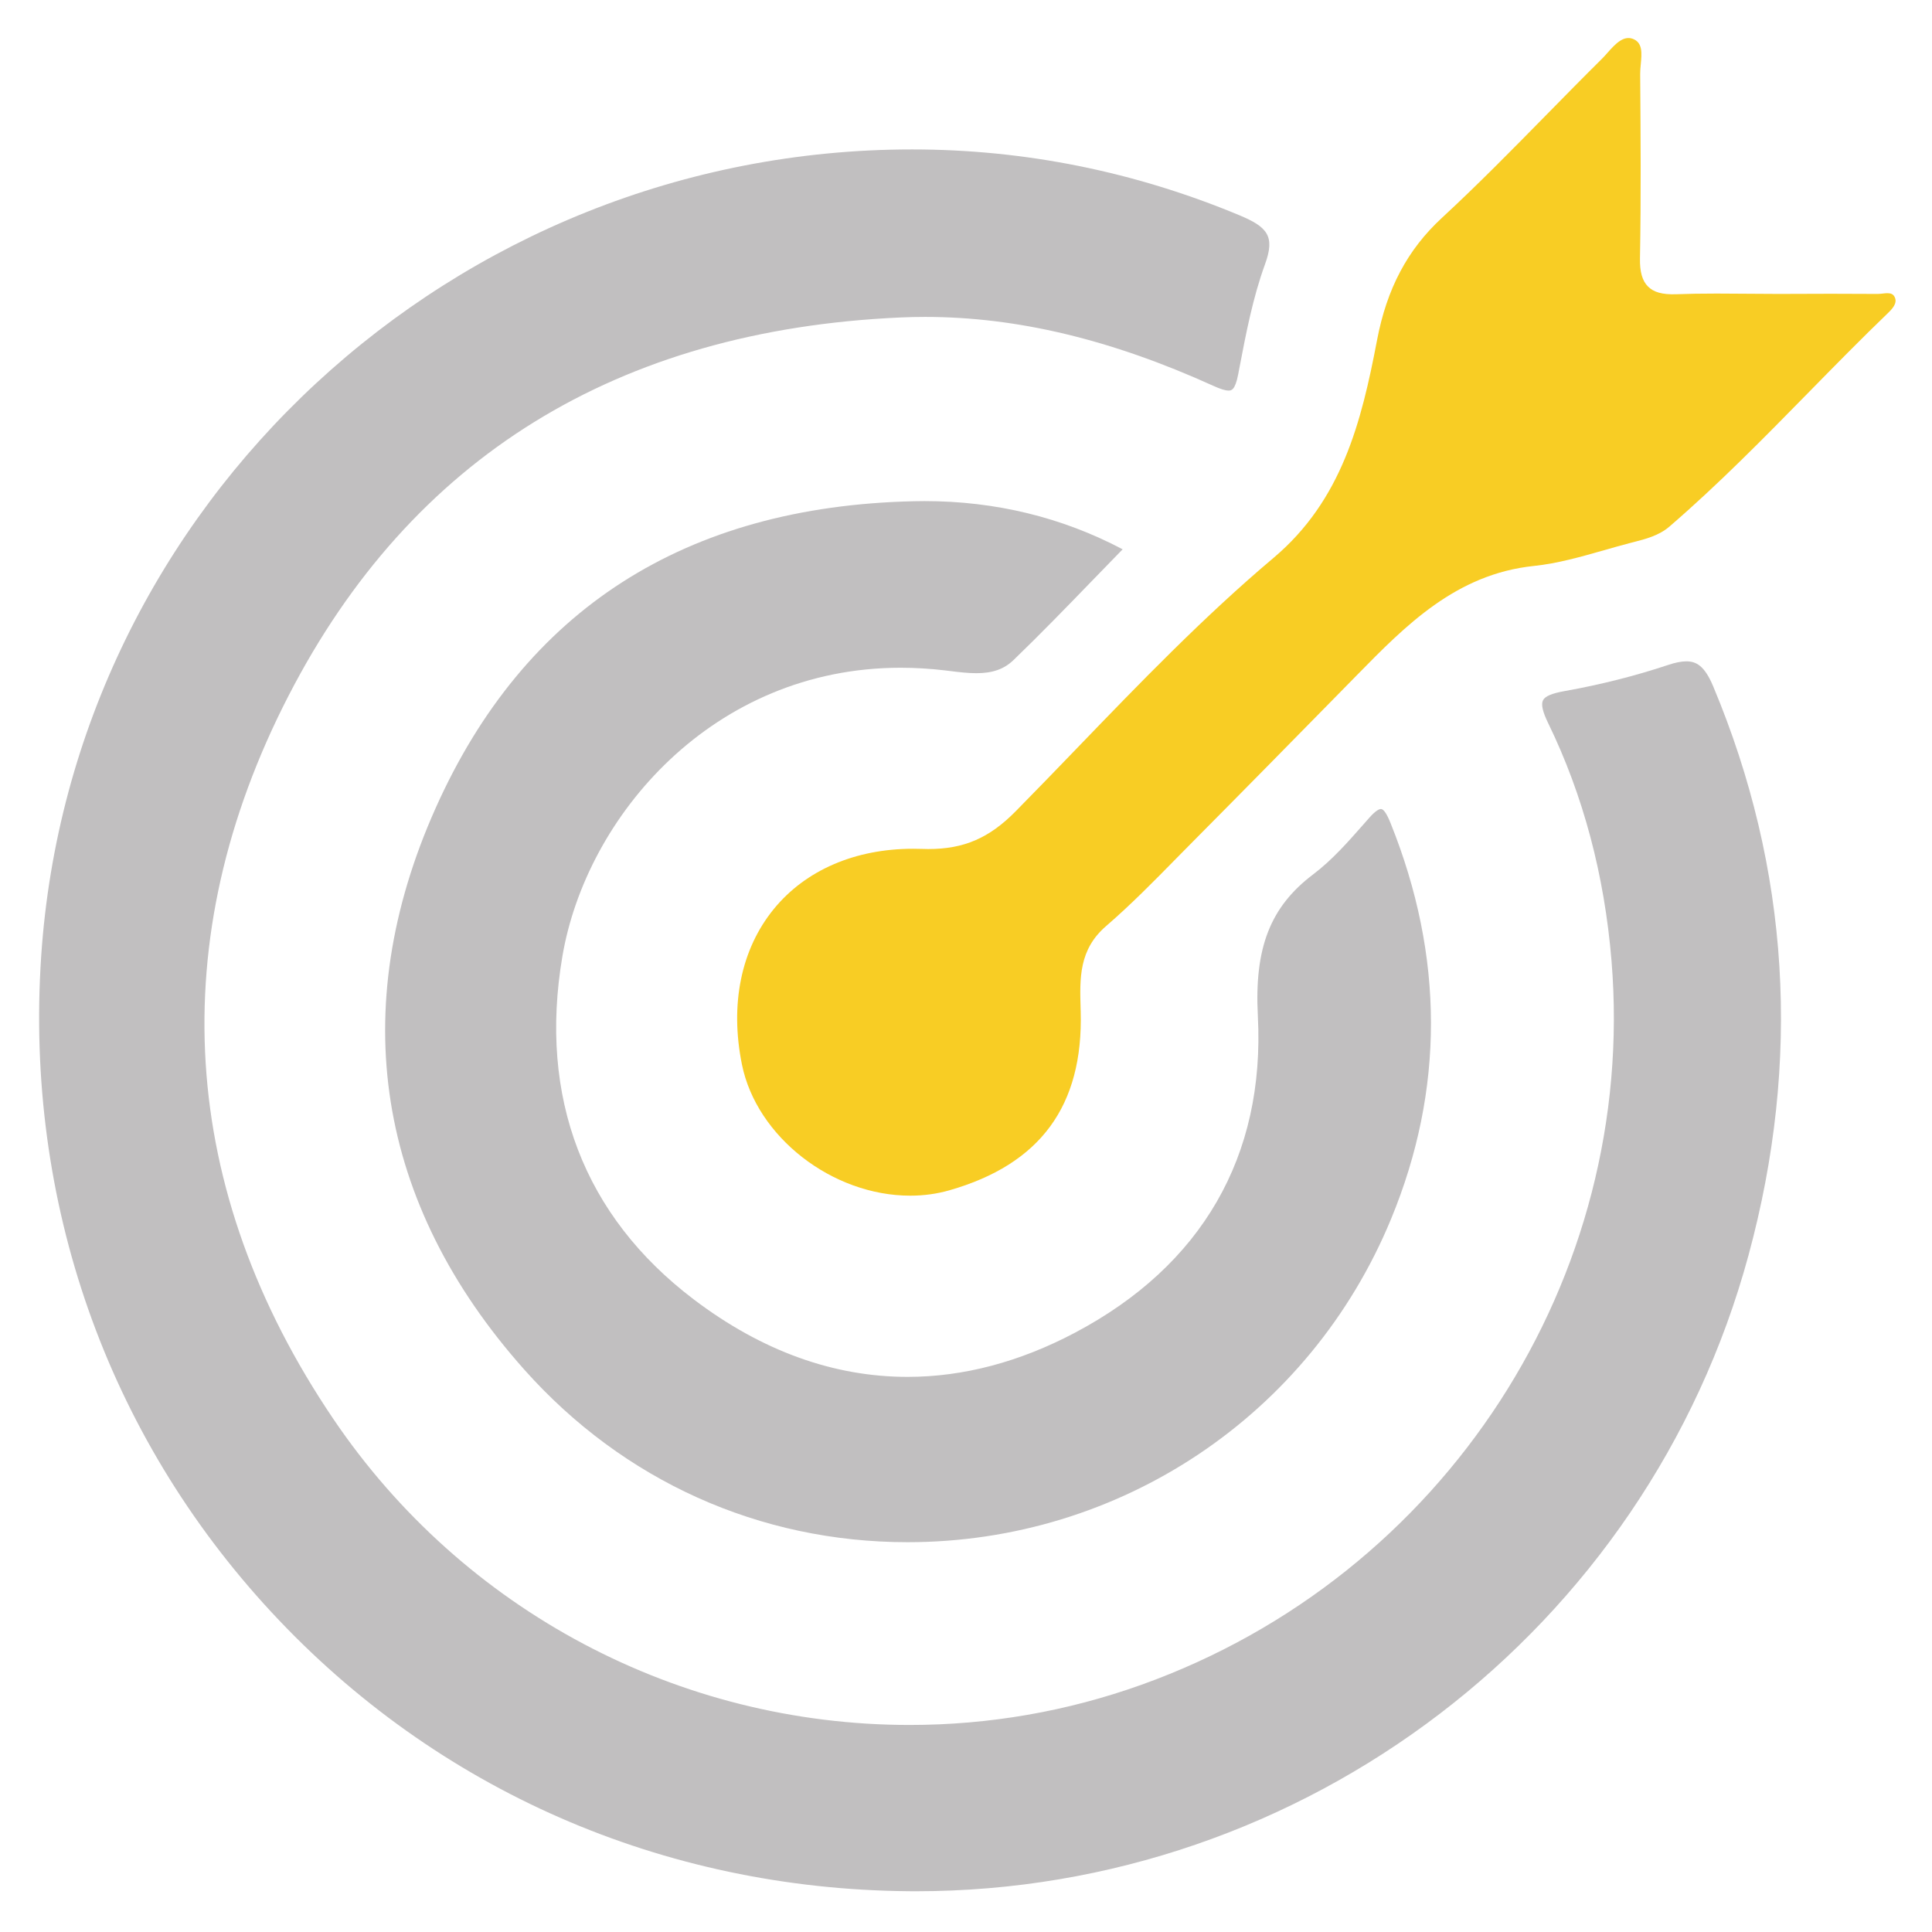 <?xml version="1.0" encoding="utf-8"?>
<!-- Generator: Adobe Illustrator 16.0.0, SVG Export Plug-In . SVG Version: 6.00 Build 0)  -->
<!DOCTYPE svg PUBLIC "-//W3C//DTD SVG 1.1//EN" "http://www.w3.org/Graphics/SVG/1.1/DTD/svg11.dtd">
<svg version="1.1" id="Layer_1" xmlns="http://www.w3.org/2000/svg" xmlns:xlink="http://www.w3.org/1999/xlink" x="0px" y="0px"
	 width="105.167px" height="105.167px" viewBox="0 0 105.167 105.167" enable-background="new 0 0 105.167 105.167"
	 xml:space="preserve">
<g>
	<path fill="#C1BFC0" d="M91.793,36c-0.271,0-0.596,0.064-0.996,0.198c-1.79,0.596-3.68,1.073-5.616,1.418
		c-0.71,0.127-1.076,0.282-1.188,0.502c-0.113,0.223-0.024,0.62,0.281,1.247c1.905,3.913,3.066,8.27,3.449,12.95
		c1.414,17.287-9.104,33.485-25.578,39.39c-4.06,1.455-8.308,2.192-12.627,2.192c-12.582,0-24.306-6.221-31.362-16.641
		C9.708,64.781,8.86,51.163,15.705,37.875C22.386,24.9,33.593,17.971,49.014,17.281c0.449-0.021,0.896-0.03,1.343-0.03
		c4.998,0,10.133,1.229,15.697,3.755c0.383,0.174,0.644,0.254,0.819,0.254c0.143,0,0.358,0,0.527-0.885l0.067-0.352
		c0.36-1.88,0.732-3.825,1.394-5.641c0.561-1.534,0.121-2.032-1.396-2.665c-5.703-2.378-11.697-3.583-17.814-3.583
		c-24.941,0-45.766,19.295-47.41,43.928C1.351,65.406,5.803,78.084,14.778,87.759c8.983,9.683,21.306,15.077,34.699,15.188
		l0.389,0.002c21.146,0.001,39.777-14.23,45.31-34.609c2.887-10.627,2.241-21.049-1.919-30.978C92.784,36.232,92.33,36,91.793,36z"
		/>
	<path fill="#C1BFC0" d="M49.028,36.348c0.796,0,1.614,0.049,2.43,0.147l0.271,0.033c0.469,0.058,0.953,0.117,1.414,0.117
		c0.886,0,1.509-0.219,2.021-0.71c1.465-1.412,2.858-2.85,4.333-4.373c0.532-0.55,1.069-1.104,1.613-1.661
		c-3.296-1.741-6.921-2.624-10.781-2.624c-0.194,0-0.389,0.002-0.583,0.007c-12.446,0.279-21.205,5.901-26.035,16.708
		c-4.894,10.952-3.224,21.521,4.829,30.563c5.394,6.057,12.803,9.393,20.863,9.393c11.573,0,21.904-6.905,26.318-17.593
		c2.907-7.033,2.897-14.286-0.029-21.556c-0.203-0.506-0.379-0.762-0.521-0.762c-0.08,0-0.271,0.063-0.645,0.488l-0.279,0.317
		c-0.851,0.968-1.73,1.97-2.764,2.752c-2.336,1.765-3.208,3.998-3.013,7.71c0.398,7.629-3.046,13.592-9.96,17.243
		c-3.015,1.594-6.078,2.402-9.105,2.402c-4.034,0-7.947-1.417-11.632-4.21c-5.991-4.54-8.466-11.002-7.159-18.688
		C31.911,44.438,38.805,36.348,49.028,36.348z"/>
	<path fill="#F8CD24" d="M102.739,15.96c-0.085,0-0.174,0.01-0.261,0.02c-0.092,0.01-0.183,0.02-0.268,0.02
		c-0.855-0.007-1.701-0.009-2.547-0.009L96.81,16c-0.56,0-1.118-0.005-1.678-0.01c-0.559-0.005-1.116-0.01-1.675-0.01
		c-0.859,0-1.566,0.012-2.223,0.037c-0.744,0.024-1.218-0.107-1.533-0.427c-0.307-0.312-0.443-0.795-0.43-1.521
		c0.061-3.383,0.035-6.766,0.011-10.037c-0.002-0.166,0.015-0.341,0.032-0.527c0.057-0.612,0.111-1.19-0.437-1.392
		c-0.513-0.19-0.956,0.288-1.37,0.755c-0.108,0.122-0.213,0.24-0.317,0.343c-1.016,1.006-2.034,2.043-3.019,3.046
		c-1.834,1.867-3.729,3.797-5.682,5.602c-1.876,1.734-2.999,3.853-3.533,6.667c-0.848,4.451-1.916,8.707-5.633,11.842
		c-3.795,3.199-7.3,6.833-10.689,10.349c-1.093,1.133-2.224,2.306-3.347,3.445c-1.438,1.459-2.815,2.055-4.755,2.055
		c-0.114,0-0.23-0.002-0.349-0.007c-0.158-0.005-0.317-0.008-0.474-0.008c-3.163,0-5.856,1.163-7.584,3.275
		c-1.786,2.185-2.403,5.194-1.737,8.474c0.798,3.934,4.909,7.135,9.163,7.135c0.731,0,1.444-0.098,2.119-0.29
		c4.961-1.416,7.302-4.604,7.157-9.745l-0.005-0.164c-0.048-1.645-0.094-3.198,1.388-4.477c1.337-1.154,2.601-2.439,3.822-3.683
		c0.313-0.317,0.624-0.634,0.937-0.949c2.688-2.707,5.405-5.474,8.033-8.15l0.86-0.876c2.655-2.707,5.4-5.505,9.638-5.945
		c1.282-0.133,2.566-0.5,3.808-0.854c0.461-0.131,0.937-0.268,1.406-0.39l0.172-0.044c0.696-0.178,1.416-0.362,1.99-0.857
		c2.652-2.284,5.141-4.821,7.548-7.275c1.421-1.449,2.891-2.948,4.379-4.379c0.36-0.346,0.46-0.61,0.323-0.856
		C103.053,16.018,102.937,15.96,102.739,15.96z"/>
</g>
</svg>
